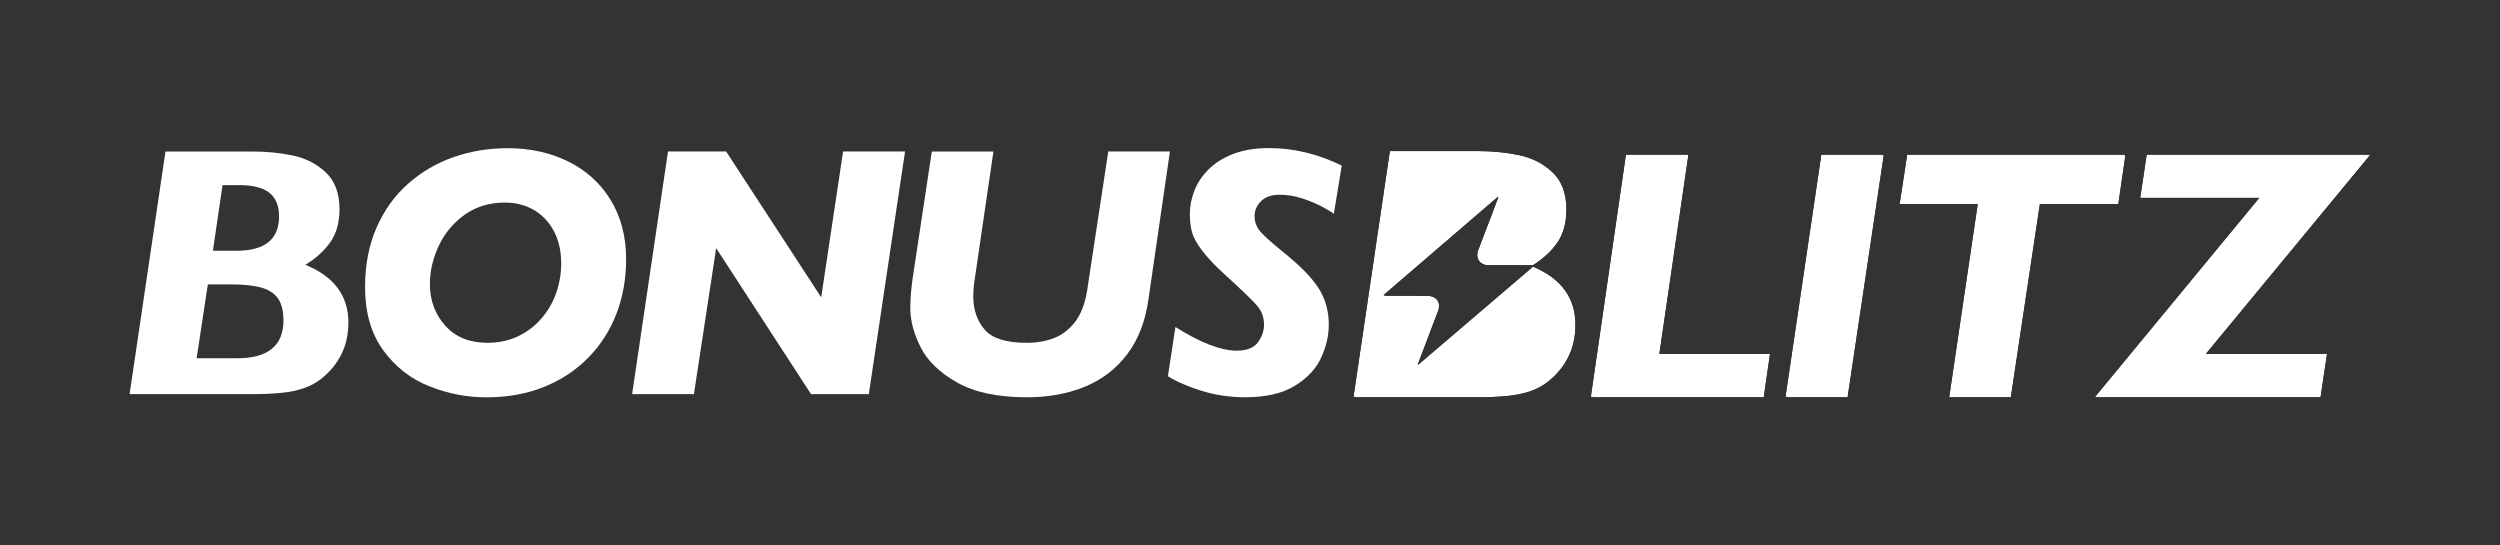 <?xml version="1.0" encoding="UTF-8"?>
<svg id="Layer_1" data-name="Layer 1" xmlns="http://www.w3.org/2000/svg" xmlns:xlink="http://www.w3.org/1999/xlink" viewBox="0 0 918.26 200.35">
  <rect x="0" y="0" width="918.26" height="200.35" fill="#333333" stroke="none"/>
  <defs>
    <style>
      .cls-1 {
        clip-path: url(#clippath-6);
      }

      .cls-2 {
        clip-path: url(#clippath-7);
      }

      .cls-3 {
        clip-path: url(#clippath-4);
      }

      .cls-4 {
        fill: url(#linear-gradient-2);
      }

      .cls-5 {
        mask: url(#mask-1);
      }

      .cls-6 {
        fill: url(#linear-gradient-10);
      }

      .cls-7 {
        fill: #fff;
      }

      .cls-8 {
        mask: url(#mask);
      }

      .cls-9 {
        fill: none;
      }

      .cls-10 {
        fill: url(#linear-gradient-4);
      }

      .cls-11 {
        mask: url(#mask-2);
      }

      .cls-12 {
        fill: url(#linear-gradient-3);
      }

      .cls-13 {
        clip-path: url(#clippath-1);
      }

      .cls-14 {
        fill: url(#linear-gradient-5);
      }

      .cls-15 {
        clip-path: url(#clippath-5);
      }

      .cls-16 {
        fill: url(#linear-gradient-8);
      }

      .cls-17 {
        clip-path: url(#clippath-3);
      }

      .cls-18 {
        fill: url(#linear-gradient-7);
      }

      .cls-19 {
        fill: url(#linear-gradient-9);
      }

      .cls-20 {
        fill: url(#linear-gradient-6);
      }

      .cls-21 {
        clip-path: url(#clippath-2);
      }

      .cls-22 {
        mask: url(#mask-4);
      }

      .cls-23 {
        fill: url(#linear-gradient);
      }

      .cls-24 {
        clip-path: url(#clippath);
      }

      .cls-25 {
        mask: url(#mask-3);
      }
    </style>
    <clipPath id="clippath">
      <rect class="cls-9" x="47.59" y="54.42" width="823.09" height="91.5"/>
    </clipPath>
    <clipPath id="clippath-1">
      <rect class="cls-9" x="47.59" y="54.42" width="823.09" height="91.5"/>
    </clipPath>
    <clipPath id="clippath-2">
      <rect class="cls-9" x="47.59" y="54.42" width="823.09" height="91.5"/>
    </clipPath>
    <clipPath id="clippath-3">
      <polygon class="cls-9" points="597.21 56.8 584.29 145.93 647.82 145.93 650.13 129.98 609.49 129.98 620.17 56.8 597.21 56.8"/>
    </clipPath>
    <linearGradient id="linear-gradient" x1="-11.1" y1="-1058.94" x2="-8.67" y2="-1058.94" gradientTransform="translate(1236.94 -66246.03) scale(62.65 -62.65)" gradientUnits="userSpaceOnUse">
      <stop offset="0" stop-color="#000"/>
      <stop offset="0" stop-color="#020202"/>
      <stop offset=".22" stop-color="#6d6d6d"/>
      <stop offset=".39" stop-color="#bbb"/>
      <stop offset=".52" stop-color="#ececec"/>
      <stop offset=".58" stop-color="#fff"/>
      <stop offset="1" stop-color="#fff"/>
    </linearGradient>
    <mask id="mask" x="540.5" y="24.46" width="153.41" height="153.82" maskUnits="userSpaceOnUse">
      <rect class="cls-23" x="561.89" y="47.58" width="110.64" height="107.56" transform="translate(145.41 512.01) rotate(-50.36)"/>
    </mask>
    <linearGradient id="linear-gradient-2" x1="-11.1" y1="-1058.94" x2="-8.67" y2="-1058.94" gradientTransform="translate(1236.93 -66246.02) scale(62.65 -62.65)" gradientUnits="userSpaceOnUse">
      <stop offset="0" stop-color="#fff"/>
      <stop offset=".58" stop-color="#fff"/>
      <stop offset="1" stop-color="#fff"/>
    </linearGradient>
    <clipPath id="clippath-4">
      <polygon class="cls-9" points="668.98 56.8 655.8 145.93 678.63 145.93 691.94 56.8 668.98 56.8"/>
    </clipPath>
    <linearGradient id="linear-gradient-3" x1="-11.94" y1="-1055.49" x2="-9.51" y2="-1055.49" gradientTransform="translate(1415.19 -76419.09) scale(72.5 -72.5)" gradientUnits="userSpaceOnUse">
      <stop offset="0" stop-color="#000"/>
      <stop offset=".11" stop-color="#030303"/>
      <stop offset=".21" stop-color="#0e0e0e"/>
      <stop offset=".3" stop-color="#202020"/>
      <stop offset=".39" stop-color="#393939"/>
      <stop offset=".48" stop-color="#5a5a5a"/>
      <stop offset=".57" stop-color="#828282"/>
      <stop offset=".65" stop-color="#b2b2b2"/>
      <stop offset=".74" stop-color="#e8e8e8"/>
      <stop offset=".77" stop-color="#fff"/>
      <stop offset="1" stop-color="#fff"/>
    </linearGradient>
    <mask id="mask-1" x="616.93" y="41.04" width="113.88" height="120.65" maskUnits="userSpaceOnUse">
      <rect class="cls-12" x="626.29" y="63.25" width="95.16" height="76.23" transform="translate(245.75 631.54) rotate(-59.63)"/>
    </mask>
    <linearGradient id="linear-gradient-4" x1="-11.94" y1="-1055.49" x2="-9.51" y2="-1055.49" gradientTransform="translate(1415.19 -76419.08) scale(72.5 -72.5)" gradientUnits="userSpaceOnUse">
      <stop offset="0" stop-color="#fff"/>
      <stop offset=".77" stop-color="#fff"/>
      <stop offset="1" stop-color="#fff"/>
    </linearGradient>
    <clipPath id="clippath-5">
      <polygon class="cls-9" points="700.51 56.8 697.75 74.94 726.43 74.94 715.94 145.93 738.58 145.93 749.25 74.94 778.07 74.94 780.7 56.8 700.51 56.8"/>
    </clipPath>
    <linearGradient id="linear-gradient-5" x1="-9.53" y1="-1055.51" x2="-7.1" y2="-1055.51" gradientTransform="translate(1397.99 -83854.54) scale(79.54 -79.54)" gradientUnits="userSpaceOnUse">
      <stop offset="0" stop-color="#000"/>
      <stop offset=".08" stop-color="#030303"/>
      <stop offset=".14" stop-color="#0e0e0e"/>
      <stop offset=".2" stop-color="#202020"/>
      <stop offset=".27" stop-color="#393939"/>
      <stop offset=".33" stop-color="#5a5a5a"/>
      <stop offset=".38" stop-color="#828282"/>
      <stop offset=".44" stop-color="#b2b2b2"/>
      <stop offset=".5" stop-color="#e8e8e8"/>
      <stop offset=".52" stop-color="#fff"/>
      <stop offset="1" stop-color="#fff"/>
    </linearGradient>
    <mask id="mask-2" x="656.12" y="18.06" width="166.21" height="166.61" maskUnits="userSpaceOnUse">
      <rect class="cls-14" x="679" y="41.93" width="120.45" height="118.86" transform="translate(236.55 652.77) rotate(-55.46)"/>
    </mask>
    <linearGradient id="linear-gradient-6" x1="-9.53" y1="-1055.51" x2="-7.1" y2="-1055.51" gradientTransform="translate(1397.98 -83854.54) scale(79.54 -79.54)" gradientUnits="userSpaceOnUse">
      <stop offset="0" stop-color="#fff"/>
      <stop offset=".52" stop-color="#fff"/>
      <stop offset="1" stop-color="#fff"/>
    </linearGradient>
    <clipPath id="clippath-6">
      <polygon class="cls-9" points="788.49 56.8 786.11 72.68 829.84 72.68 769.39 145.93 852.34 145.93 854.72 129.98 810.23 129.98 870.67 56.8 788.49 56.8"/>
    </clipPath>
    <linearGradient id="linear-gradient-7" x1="-7.24" y1="-1055.02" x2="-4.81" y2="-1055.02" gradientTransform="translate(1346.97 -94354.62) scale(89.53 -89.53)" gradientUnits="userSpaceOnUse">
      <stop offset="0" stop-color="#000"/>
      <stop offset=".07" stop-color="#030303"/>
      <stop offset=".14" stop-color="#0e0e0e"/>
      <stop offset=".2" stop-color="#202020"/>
      <stop offset=".26" stop-color="#393939"/>
      <stop offset=".32" stop-color="#5a5a5a"/>
      <stop offset=".37" stop-color="#828282"/>
      <stop offset=".43" stop-color="#b2b2b2"/>
      <stop offset=".48" stop-color="#e8e8e8"/>
      <stop offset=".5" stop-color="#fff"/>
      <stop offset="1" stop-color="#fff"/>
    </linearGradient>
    <mask id="mask-3" x="725.64" y="7.08" width="188.78" height="188.56" maskUnits="userSpaceOnUse">
      <rect class="cls-18" x="753.43" y="33.94" width="133.2" height="134.84" transform="translate(219.91 669.33) rotate(-50.47)"/>
    </mask>
    <linearGradient id="linear-gradient-8" x1="-7.24" y1="-1055.02" x2="-4.81" y2="-1055.02" gradientTransform="translate(1346.97 -94354.62) scale(89.53 -89.53)" gradientUnits="userSpaceOnUse">
      <stop offset="0" stop-color="#fff"/>
      <stop offset=".5" stop-color="#fff"/>
      <stop offset="1" stop-color="#fff"/>
    </linearGradient>
    <clipPath id="clippath-7">
      <path class="cls-9" d="M510.5,55.51l-13.37,90.42h45.21c4.43,0,8.24-.17,11.41-.49,3.17-.33,5.98-.91,8.42-1.76,2.44-.85,4.63-2.05,6.59-3.62,6.61-5.39,9.91-12.31,9.91-20.75,0-9.89-5.21-17-15.58-21.37-14.04,11.99-28.07,23.98-42.12,35.98-.06-.04-.12-.08-.18-.13.9-2.38,1.8-4.76,2.71-7.14,1.55-4.09,3.12-8.18,4.66-12.29,1.21-3.22-.42-5.65-3.86-5.69-3.49-.04-6.97-.03-10.46-.02-1.43,0-2.86,0-4.29,0-.41,0-.82,0-1.36-.27,13.99-12.03,27.98-24.05,41.97-36.07.06.05.12.09.18.14-.92,2.42-1.82,4.85-2.74,7.26-1.56,4.09-3.16,8.16-4.68,12.27-1.08,2.91.69,5.42,3.79,5.44,5.06.03,10.13,0,15.2,0h1.13c3.66-2.29,6.62-4.98,8.84-8.1,2.31-3.24,3.46-7.36,3.46-12.36,0-5.91-1.69-10.47-5.09-13.67-3.39-3.2-7.48-5.3-12.27-6.3-4.78-1-9.78-1.5-15-1.5h-32.49Z"/>
    </clipPath>
    <linearGradient id="linear-gradient-9" x1="-14.2" y1="-1054.01" x2="-11.77" y2="-1054.01" gradientTransform="translate(1397.29 -72507.14) scale(68.89 -68.89)" xlink:href="#linear-gradient-3"/>
    <mask id="mask-4" x="462.31" y="24.1" width="151.19" height="153.23" maskUnits="userSpaceOnUse">
      <rect class="cls-19" x="479.64" y="44.58" width="116.53" height="112.27" transform="translate(217.85 544.62) rotate(-64.81)"/>
    </mask>
    <linearGradient id="linear-gradient-10" x1="-14.2" y1="-1054.01" x2="-11.77" y2="-1054.01" gradientTransform="translate(1397.29 -72507.14) scale(68.89 -68.89)" xlink:href="#linear-gradient-4"/>
  </defs>
  <g id="BB_logo">
    <g class="cls-24">
      <g class="cls-13">
        <g class="cls-21">
          <path class="cls-7" d="M127.96,118.53c0,8.32-3.26,15.13-9.77,20.45-1.93,1.54-4.09,2.73-6.49,3.57s-5.17,1.42-8.29,1.74c-3.13.32-6.88.48-11.25.48h-44.56l13.18-89.12h32.02c5.14,0,10.07.49,14.79,1.48,4.72.99,8.75,3.05,12.09,6.21,3.34,3.15,5.02,7.64,5.02,13.47,0,4.93-1.14,8.99-3.41,12.19-2.27,3.19-5.31,5.95-9.13,8.26,10.54,4.29,15.82,11.38,15.82,21.28M104.11,117.63c0-3.39-.65-6.03-1.96-7.94-1.31-1.91-3.35-3.26-6.14-4.05-2.79-.79-6.58-1.19-11.38-1.19h-8.29l-4.12,27.14h14.92c11.32,0,16.98-4.65,16.98-13.95M102.5,79.44c0-3.81-1.17-6.68-3.5-8.59-2.34-1.91-6.12-2.86-11.35-2.86h-5.91l-3.54,24.11h8.68c10.42,0,15.63-4.22,15.63-12.67"/>
          <path class="cls-7" d="M229.98,95.13c0,7.25-1.19,13.95-3.57,20.13-2.38,6.17-5.84,11.56-10.39,16.17-4.54,4.61-9.97,8.18-16.27,10.71-6.3,2.53-13.35,3.8-21.16,3.8-7.08,0-14.03-1.35-20.87-4.05-6.84-2.7-12.48-7.1-16.94-13.22-4.46-6.11-6.69-13.86-6.69-23.25,0-8.14,1.41-15.43,4.24-21.86,2.83-6.43,6.71-11.81,11.64-16.14,4.93-4.33,10.5-7.58,16.72-9.74,6.22-2.16,12.82-3.25,19.81-3.25,8.23,0,15.66,1.64,22.28,4.92,6.62,3.28,11.81,8.01,15.56,14.18,3.75,6.17,5.63,13.38,5.63,21.61M206.12,96.67c0-4.46-.88-8.36-2.64-11.71-1.76-3.34-4.19-5.94-7.3-7.78-3.11-1.84-6.7-2.77-10.77-2.77-5.7,0-10.64,1.51-14.82,4.53-4.18,3.02-7.34,6.84-9.48,11.45-2.14,4.61-3.21,9.25-3.21,13.92,0,6,1.87,11.1,5.63,15.3,3.75,4.2,8.91,6.3,15.47,6.3,4.16,0,7.91-.79,11.25-2.38,3.35-1.59,6.23-3.78,8.65-6.59,2.42-2.81,4.23-5.96,5.43-9.45,1.2-3.49,1.8-7.1,1.8-10.83"/>
          <polygon class="cls-7" points="332.43 55.64 319.12 144.77 297.9 144.77 263.05 91.14 254.88 144.77 232.18 144.77 245.36 55.64 266.71 55.64 301.63 109.21 309.67 55.64 332.43 55.64"/>
          <path class="cls-7" d="M429.72,55.64l-7.91,54.46c-1.12,7.89-3.68,14.51-7.68,19.87-4.01,5.36-9.16,9.36-15.47,11.99-6.3,2.63-13.46,3.96-21.48,3.96-10.67,0-19.21-1.8-25.59-5.4-6.39-3.6-10.86-7.91-13.41-12.92-2.55-5.01-3.83-9.84-3.83-14.47,0-3.81.41-8.23,1.22-13.24l6.69-44.24h22.63l-6.82,46.55c-.39,2.32-.58,4.57-.58,6.75,0,4.84,1.39,8.88,4.18,12.12,2.78,3.24,7.91,4.85,15.37,4.85,3.77,0,7.16-.59,10.16-1.77,3-1.18,5.57-3.17,7.72-5.98,2.14-2.81,3.6-6.59,4.37-11.35l7.78-51.18h22.63Z"/>
          <path class="cls-7" d="M492.82,60.85l-2.89,17.68c-.81-.64-2.29-1.53-4.44-2.67-2.14-1.13-4.57-2.14-7.29-3.02-2.73-.88-5.48-1.32-8.27-1.32s-5.17.79-6.75,2.38c-1.59,1.59-2.38,3.43-2.38,5.53,0,1.84.54,3.5,1.61,4.98,1.07,1.48,3.84,4.04,8.3,7.68,6.6,5.27,11.15,9.87,13.63,13.79,2.49,3.92,3.73,8.37,3.73,13.34,0,4.07-.94,8.14-2.83,12.22-1.89,4.07-5.11,7.5-9.68,10.29-4.57,2.79-10.62,4.18-18.17,4.18-5.62,0-10.96-.78-16.01-2.35-5.06-1.57-9.19-3.36-12.41-5.37l2.77-18.07c9.21,5.79,16.72,8.68,22.51,8.68,3.64,0,6.23-1.01,7.75-3.02s2.28-4.2,2.28-6.56c0-2.62-.83-4.9-2.47-6.85-1.65-1.95-5.56-5.73-11.73-11.35-3.69-3.34-6.52-6.31-8.49-8.91-1.97-2.59-3.22-4.86-3.76-6.82-.54-1.95-.8-4.17-.8-6.66,0-2.87.56-5.73,1.67-8.59,1.11-2.85,2.86-5.47,5.24-7.84,2.38-2.38,5.42-4.28,9.13-5.69,3.71-1.42,8.05-2.12,13.02-2.12,9.05,0,17.96,2.14,26.75,6.43"/>
        </g>
        <g class="cls-17">
          <g class="cls-8">
            <rect class="cls-4" x="561.89" y="47.58" width="110.64" height="107.56" transform="translate(145.41 512.01) rotate(-50.36)"/>
          </g>
        </g>
        <g class="cls-3">
          <g class="cls-5">
            <rect class="cls-10" x="626.29" y="63.25" width="95.16" height="76.23" transform="translate(245.75 631.54) rotate(-59.63)"/>
          </g>
        </g>
        <g class="cls-15">
          <g class="cls-11">
            <rect class="cls-20" x="679" y="41.93" width="120.45" height="118.86" transform="translate(236.55 652.77) rotate(-55.46)"/>
          </g>
        </g>
        <g class="cls-1">
          <g class="cls-25">
            <rect class="cls-16" x="753.43" y="33.94" width="133.2" height="134.84" transform="translate(219.91 669.33) rotate(-50.47)"/>
          </g>
        </g>
        <g class="cls-2">
          <g class="cls-22">
            <rect class="cls-6" x="479.64" y="44.58" width="116.53" height="112.27" transform="translate(217.85 544.62) rotate(-64.81)"/>
          </g>
        </g>
      </g>
    </g>
  </g>
</svg>